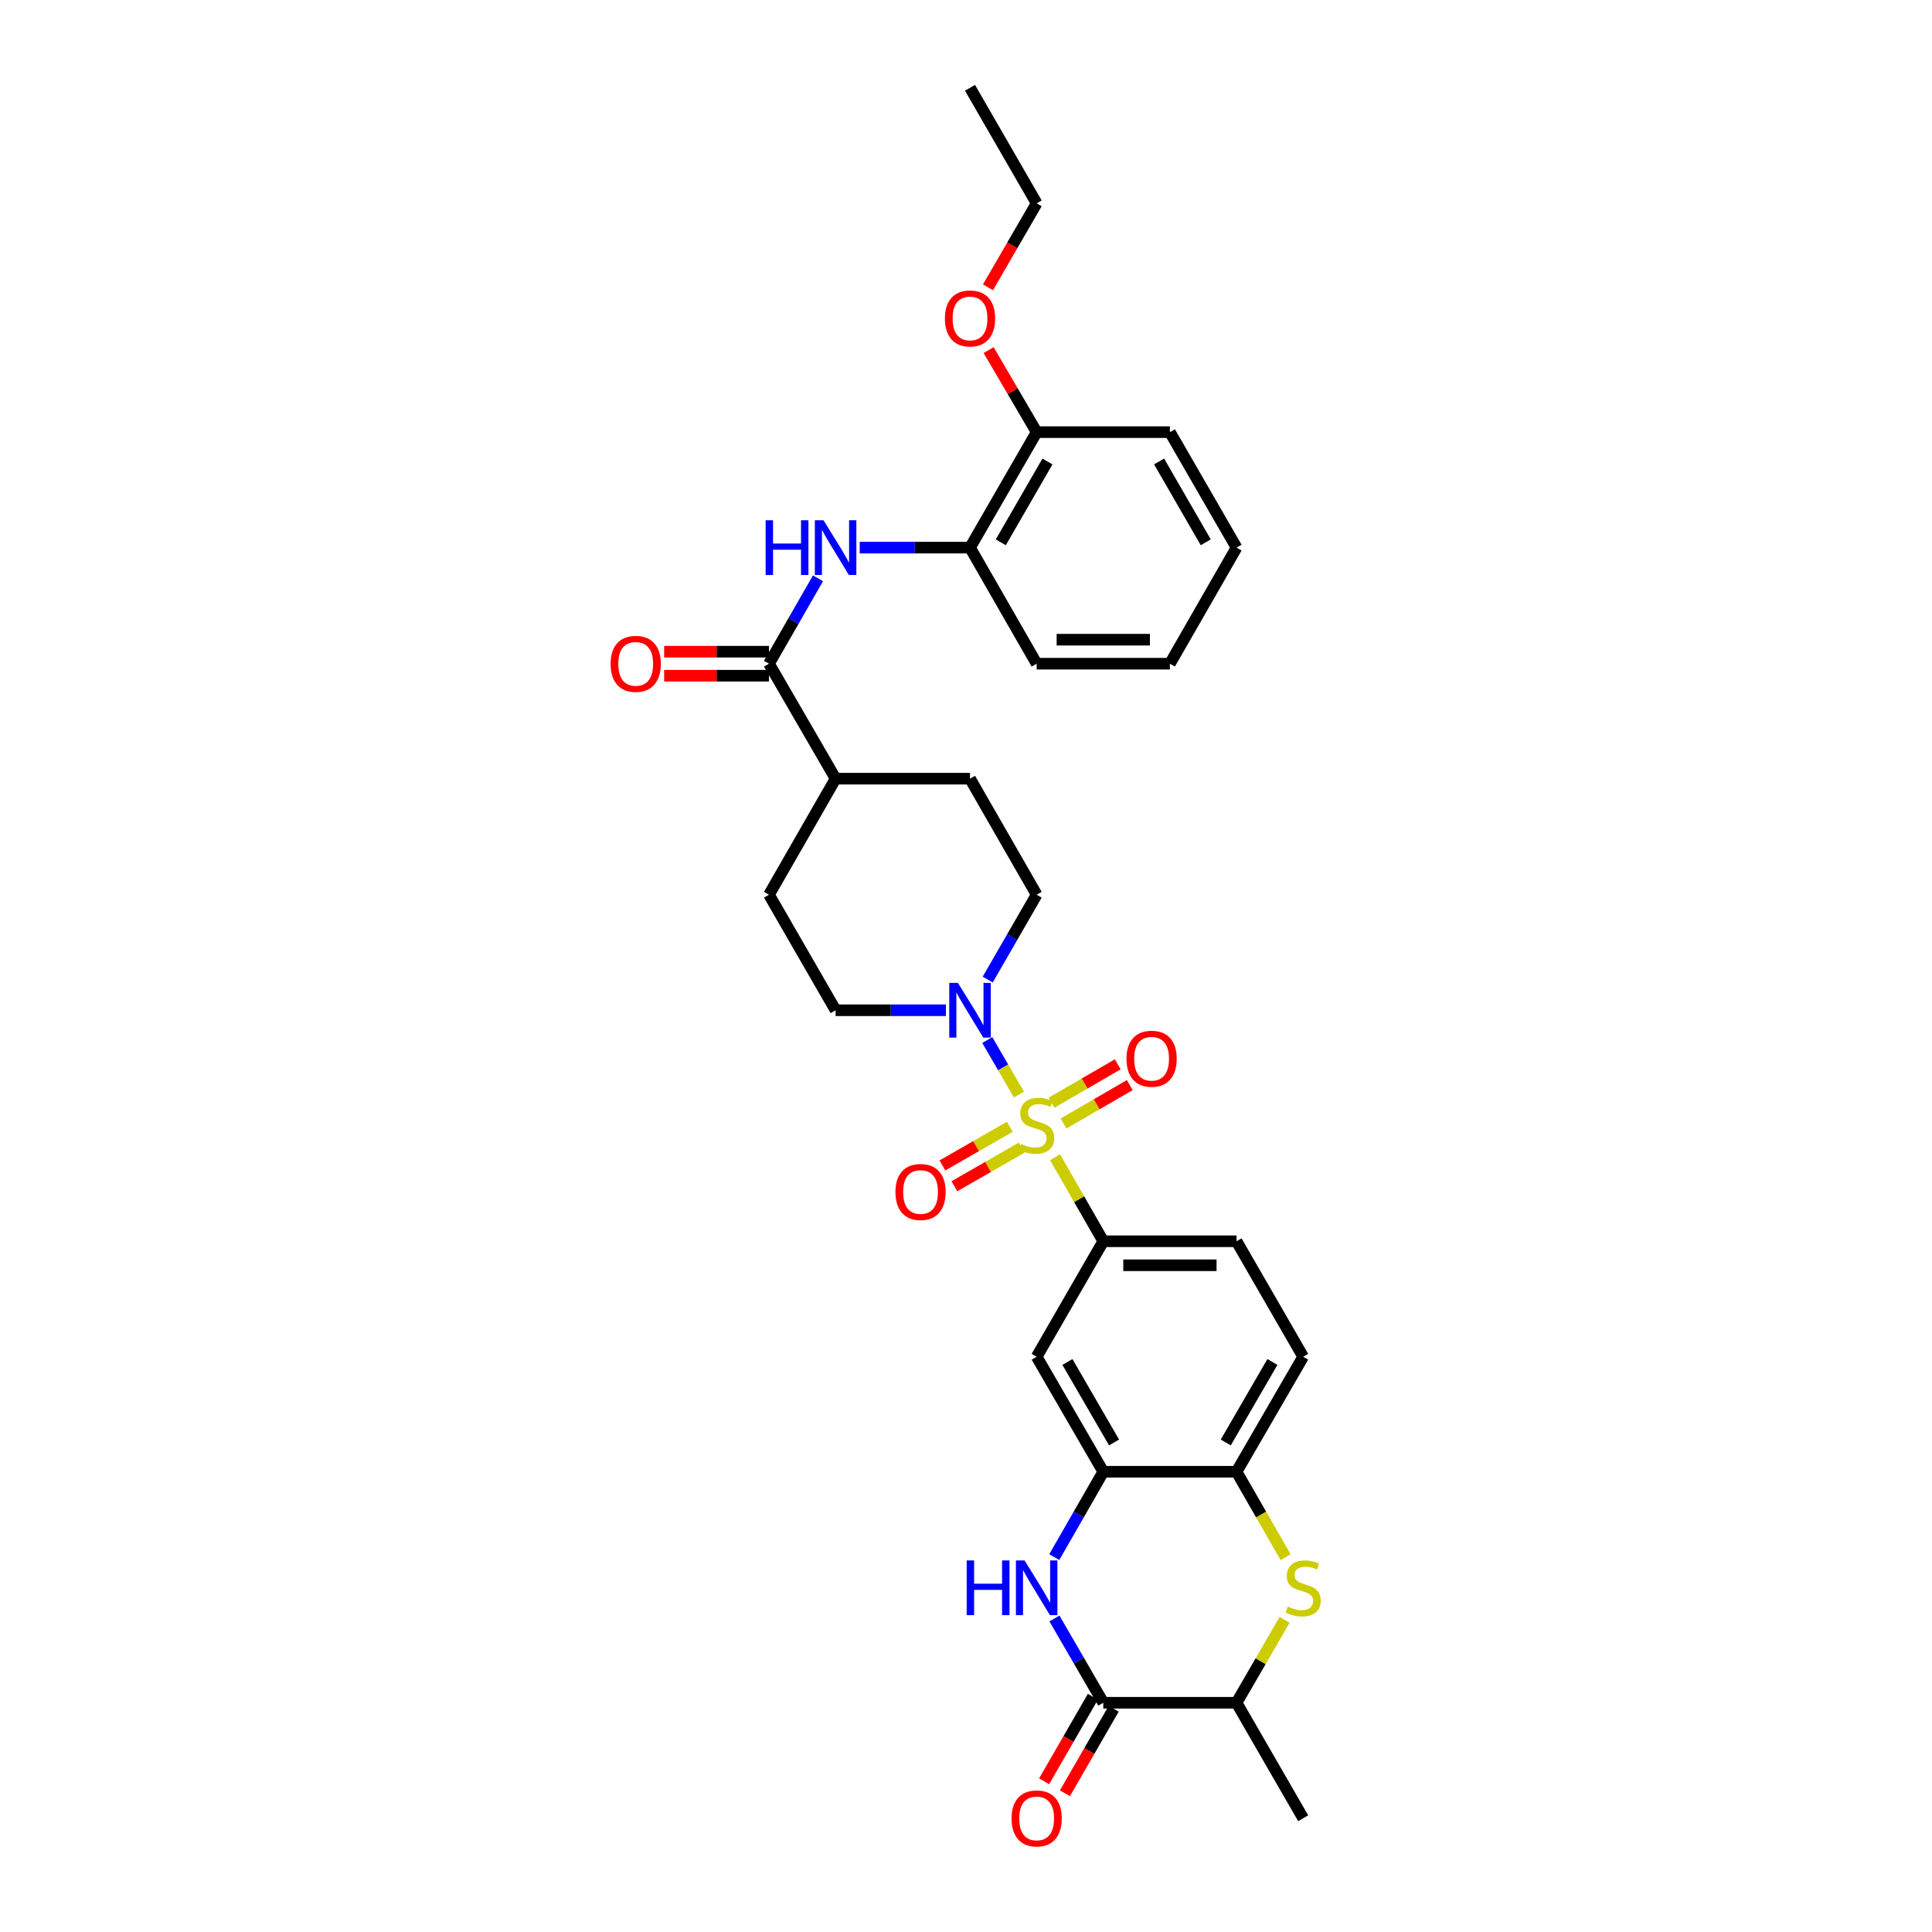<?xml version='1.0' encoding='iso-8859-1'?>
<svg version='1.1' baseProfile='full'
              xmlns='http://www.w3.org/2000/svg'
                      xmlns:rdkit='http://www.rdkit.org/xml'
                      xmlns:xlink='http://www.w3.org/1999/xlink'
                  xml:space='preserve'
width='1000px' height='1000px' viewBox='0 0 1000 1000'>
<!-- END OF HEADER -->
<rect style='opacity:1.0;fill:#FFFFFF;stroke:none' width='1000' height='1000' x='0' y='0'> </rect>
<path class='bond-1' d='M 527.39,566.558 L 519.205,552.443' style='fill:none;fill-rule:evenodd;stroke:#CCCC00;stroke-width:6px;stroke-linecap:butt;stroke-linejoin:miter;stroke-opacity:1' />
<path class='bond-1' d='M 519.205,552.443 L 511.021,538.328' style='fill:none;fill-rule:evenodd;stroke:#0000FF;stroke-width:6px;stroke-linecap:butt;stroke-linejoin:miter;stroke-opacity:1' />
<path class='bond-3' d='M 546.109,599.009 L 558.582,620.742' style='fill:none;fill-rule:evenodd;stroke:#CCCC00;stroke-width:6px;stroke-linecap:butt;stroke-linejoin:miter;stroke-opacity:1' />
<path class='bond-3' d='M 558.582,620.742 L 571.056,642.475' style='fill:none;fill-rule:evenodd;stroke:#000000;stroke-width:6px;stroke-linecap:butt;stroke-linejoin:miter;stroke-opacity:1' />
<path class='bond-11' d='M 522.668,583.214 L 505.236,593.22' style='fill:none;fill-rule:evenodd;stroke:#CCCC00;stroke-width:6px;stroke-linecap:butt;stroke-linejoin:miter;stroke-opacity:1' />
<path class='bond-11' d='M 505.236,593.22 L 487.803,603.226' style='fill:none;fill-rule:evenodd;stroke:#FF0000;stroke-width:6px;stroke-linecap:butt;stroke-linejoin:miter;stroke-opacity:1' />
<path class='bond-11' d='M 528.855,593.993 L 511.423,603.999' style='fill:none;fill-rule:evenodd;stroke:#CCCC00;stroke-width:6px;stroke-linecap:butt;stroke-linejoin:miter;stroke-opacity:1' />
<path class='bond-11' d='M 511.423,603.999 L 493.99,614.005' style='fill:none;fill-rule:evenodd;stroke:#FF0000;stroke-width:6px;stroke-linecap:butt;stroke-linejoin:miter;stroke-opacity:1' />
<path class='bond-12' d='M 550.489,581.514 L 567.632,571.578' style='fill:none;fill-rule:evenodd;stroke:#CCCC00;stroke-width:6px;stroke-linecap:butt;stroke-linejoin:miter;stroke-opacity:1' />
<path class='bond-12' d='M 567.632,571.578 L 584.774,561.642' style='fill:none;fill-rule:evenodd;stroke:#FF0000;stroke-width:6px;stroke-linecap:butt;stroke-linejoin:miter;stroke-opacity:1' />
<path class='bond-12' d='M 544.257,570.762 L 561.399,560.826' style='fill:none;fill-rule:evenodd;stroke:#CCCC00;stroke-width:6px;stroke-linecap:butt;stroke-linejoin:miter;stroke-opacity:1' />
<path class='bond-12' d='M 561.399,560.826 L 578.542,550.889' style='fill:none;fill-rule:evenodd;stroke:#FF0000;stroke-width:6px;stroke-linecap:butt;stroke-linejoin:miter;stroke-opacity:1' />
<path class='bond-0' d='M 545.697,805.946 L 558.377,783.86' style='fill:none;fill-rule:evenodd;stroke:#0000FF;stroke-width:6px;stroke-linecap:butt;stroke-linejoin:miter;stroke-opacity:1' />
<path class='bond-0' d='M 558.377,783.86 L 571.056,761.774' style='fill:none;fill-rule:evenodd;stroke:#000000;stroke-width:6px;stroke-linecap:butt;stroke-linejoin:miter;stroke-opacity:1' />
<path class='bond-2' d='M 545.776,837.717 L 558.416,859.53' style='fill:none;fill-rule:evenodd;stroke:#0000FF;stroke-width:6px;stroke-linecap:butt;stroke-linejoin:miter;stroke-opacity:1' />
<path class='bond-2' d='M 558.416,859.53 L 571.056,881.342' style='fill:none;fill-rule:evenodd;stroke:#000000;stroke-width:6px;stroke-linecap:butt;stroke-linejoin:miter;stroke-opacity:1' />
<path class='bond-15' d='M 489.599,522.907 L 461.053,522.907' style='fill:none;fill-rule:evenodd;stroke:#0000FF;stroke-width:6px;stroke-linecap:butt;stroke-linejoin:miter;stroke-opacity:1' />
<path class='bond-15' d='M 461.053,522.907 L 432.507,522.907' style='fill:none;fill-rule:evenodd;stroke:#000000;stroke-width:6px;stroke-linecap:butt;stroke-linejoin:miter;stroke-opacity:1' />
<path class='bond-16' d='M 511.242,507.021 L 523.908,485.063' style='fill:none;fill-rule:evenodd;stroke:#0000FF;stroke-width:6px;stroke-linecap:butt;stroke-linejoin:miter;stroke-opacity:1' />
<path class='bond-16' d='M 523.908,485.063 L 536.574,463.105' style='fill:none;fill-rule:evenodd;stroke:#000000;stroke-width:6px;stroke-linecap:butt;stroke-linejoin:miter;stroke-opacity:1' />
<path class='bond-17' d='M 565.673,878.238 L 553.059,900.109' style='fill:none;fill-rule:evenodd;stroke:#000000;stroke-width:6px;stroke-linecap:butt;stroke-linejoin:miter;stroke-opacity:1' />
<path class='bond-17' d='M 553.059,900.109 L 540.445,921.98' style='fill:none;fill-rule:evenodd;stroke:#FF0000;stroke-width:6px;stroke-linecap:butt;stroke-linejoin:miter;stroke-opacity:1' />
<path class='bond-17' d='M 576.439,884.447 L 563.825,906.318' style='fill:none;fill-rule:evenodd;stroke:#000000;stroke-width:6px;stroke-linecap:butt;stroke-linejoin:miter;stroke-opacity:1' />
<path class='bond-17' d='M 563.825,906.318 L 551.211,928.189' style='fill:none;fill-rule:evenodd;stroke:#FF0000;stroke-width:6px;stroke-linecap:butt;stroke-linejoin:miter;stroke-opacity:1' />
<path class='bond-34' d='M 571.056,881.342 L 640.034,881.342' style='fill:none;fill-rule:evenodd;stroke:#000000;stroke-width:6px;stroke-linecap:butt;stroke-linejoin:miter;stroke-opacity:1' />
<path class='bond-8' d='M 571.056,642.475 L 536.574,702.263' style='fill:none;fill-rule:evenodd;stroke:#000000;stroke-width:6px;stroke-linecap:butt;stroke-linejoin:miter;stroke-opacity:1' />
<path class='bond-19' d='M 571.056,642.475 L 640.034,642.475' style='fill:none;fill-rule:evenodd;stroke:#000000;stroke-width:6px;stroke-linecap:butt;stroke-linejoin:miter;stroke-opacity:1' />
<path class='bond-19' d='M 581.403,654.903 L 629.687,654.903' style='fill:none;fill-rule:evenodd;stroke:#000000;stroke-width:6px;stroke-linecap:butt;stroke-linejoin:miter;stroke-opacity:1' />
<path class='bond-4' d='M 665.421,805.986 L 652.727,783.88' style='fill:none;fill-rule:evenodd;stroke:#CCCC00;stroke-width:6px;stroke-linecap:butt;stroke-linejoin:miter;stroke-opacity:1' />
<path class='bond-4' d='M 652.727,783.88 L 640.034,761.774' style='fill:none;fill-rule:evenodd;stroke:#000000;stroke-width:6px;stroke-linecap:butt;stroke-linejoin:miter;stroke-opacity:1' />
<path class='bond-10' d='M 664.902,838.437 L 652.468,859.89' style='fill:none;fill-rule:evenodd;stroke:#CCCC00;stroke-width:6px;stroke-linecap:butt;stroke-linejoin:miter;stroke-opacity:1' />
<path class='bond-10' d='M 652.468,859.89 L 640.034,881.342' style='fill:none;fill-rule:evenodd;stroke:#000000;stroke-width:6px;stroke-linecap:butt;stroke-linejoin:miter;stroke-opacity:1' />
<path class='bond-5' d='M 571.056,761.774 L 536.574,702.263' style='fill:none;fill-rule:evenodd;stroke:#000000;stroke-width:6px;stroke-linecap:butt;stroke-linejoin:miter;stroke-opacity:1' />
<path class='bond-5' d='M 576.638,746.616 L 552.5,704.958' style='fill:none;fill-rule:evenodd;stroke:#000000;stroke-width:6px;stroke-linecap:butt;stroke-linejoin:miter;stroke-opacity:1' />
<path class='bond-33' d='M 571.056,761.774 L 640.034,761.774' style='fill:none;fill-rule:evenodd;stroke:#000000;stroke-width:6px;stroke-linecap:butt;stroke-linejoin:miter;stroke-opacity:1' />
<path class='bond-6' d='M 398.025,343.53 L 432.507,403.041' style='fill:none;fill-rule:evenodd;stroke:#000000;stroke-width:6px;stroke-linecap:butt;stroke-linejoin:miter;stroke-opacity:1' />
<path class='bond-7' d='M 398.025,343.53 L 410.705,321.437' style='fill:none;fill-rule:evenodd;stroke:#000000;stroke-width:6px;stroke-linecap:butt;stroke-linejoin:miter;stroke-opacity:1' />
<path class='bond-7' d='M 410.705,321.437 L 423.386,299.344' style='fill:none;fill-rule:evenodd;stroke:#0000FF;stroke-width:6px;stroke-linecap:butt;stroke-linejoin:miter;stroke-opacity:1' />
<path class='bond-18' d='M 398.025,337.316 L 370.895,337.316' style='fill:none;fill-rule:evenodd;stroke:#000000;stroke-width:6px;stroke-linecap:butt;stroke-linejoin:miter;stroke-opacity:1' />
<path class='bond-18' d='M 370.895,337.316 L 343.765,337.316' style='fill:none;fill-rule:evenodd;stroke:#FF0000;stroke-width:6px;stroke-linecap:butt;stroke-linejoin:miter;stroke-opacity:1' />
<path class='bond-18' d='M 398.025,349.744 L 370.895,349.744' style='fill:none;fill-rule:evenodd;stroke:#000000;stroke-width:6px;stroke-linecap:butt;stroke-linejoin:miter;stroke-opacity:1' />
<path class='bond-18' d='M 370.895,349.744 L 343.765,349.744' style='fill:none;fill-rule:evenodd;stroke:#FF0000;stroke-width:6px;stroke-linecap:butt;stroke-linejoin:miter;stroke-opacity:1' />
<path class='bond-13' d='M 444.986,283.452 L 473.532,283.452' style='fill:none;fill-rule:evenodd;stroke:#0000FF;stroke-width:6px;stroke-linecap:butt;stroke-linejoin:miter;stroke-opacity:1' />
<path class='bond-13' d='M 473.532,283.452 L 502.078,283.452' style='fill:none;fill-rule:evenodd;stroke:#000000;stroke-width:6px;stroke-linecap:butt;stroke-linejoin:miter;stroke-opacity:1' />
<path class='bond-9' d='M 640.034,761.774 L 674.523,702.263' style='fill:none;fill-rule:evenodd;stroke:#000000;stroke-width:6px;stroke-linecap:butt;stroke-linejoin:miter;stroke-opacity:1' />
<path class='bond-9' d='M 634.454,746.616 L 658.596,704.958' style='fill:none;fill-rule:evenodd;stroke:#000000;stroke-width:6px;stroke-linecap:butt;stroke-linejoin:miter;stroke-opacity:1' />
<path class='bond-25' d='M 640.034,881.342 L 674.523,941.13' style='fill:none;fill-rule:evenodd;stroke:#000000;stroke-width:6px;stroke-linecap:butt;stroke-linejoin:miter;stroke-opacity:1' />
<path class='bond-21' d='M 502.078,283.452 L 536.574,223.678' style='fill:none;fill-rule:evenodd;stroke:#000000;stroke-width:6px;stroke-linecap:butt;stroke-linejoin:miter;stroke-opacity:1' />
<path class='bond-21' d='M 518.017,280.698 L 542.164,238.857' style='fill:none;fill-rule:evenodd;stroke:#000000;stroke-width:6px;stroke-linecap:butt;stroke-linejoin:miter;stroke-opacity:1' />
<path class='bond-26' d='M 502.078,283.452 L 536.574,343.53' style='fill:none;fill-rule:evenodd;stroke:#000000;stroke-width:6px;stroke-linecap:butt;stroke-linejoin:miter;stroke-opacity:1' />
<path class='bond-14' d='M 432.507,403.041 L 502.078,403.041' style='fill:none;fill-rule:evenodd;stroke:#000000;stroke-width:6px;stroke-linecap:butt;stroke-linejoin:miter;stroke-opacity:1' />
<path class='bond-32' d='M 432.507,403.041 L 398.025,463.105' style='fill:none;fill-rule:evenodd;stroke:#000000;stroke-width:6px;stroke-linecap:butt;stroke-linejoin:miter;stroke-opacity:1' />
<path class='bond-22' d='M 432.507,522.907 L 398.025,463.105' style='fill:none;fill-rule:evenodd;stroke:#000000;stroke-width:6px;stroke-linecap:butt;stroke-linejoin:miter;stroke-opacity:1' />
<path class='bond-23' d='M 536.574,463.105 L 502.078,403.041' style='fill:none;fill-rule:evenodd;stroke:#000000;stroke-width:6px;stroke-linecap:butt;stroke-linejoin:miter;stroke-opacity:1' />
<path class='bond-20' d='M 640.034,642.475 L 674.523,702.263' style='fill:none;fill-rule:evenodd;stroke:#000000;stroke-width:6px;stroke-linecap:butt;stroke-linejoin:miter;stroke-opacity:1' />
<path class='bond-24' d='M 536.574,223.678 L 524.146,202.446' style='fill:none;fill-rule:evenodd;stroke:#000000;stroke-width:6px;stroke-linecap:butt;stroke-linejoin:miter;stroke-opacity:1' />
<path class='bond-24' d='M 524.146,202.446 L 511.717,181.214' style='fill:none;fill-rule:evenodd;stroke:#FF0000;stroke-width:6px;stroke-linecap:butt;stroke-linejoin:miter;stroke-opacity:1' />
<path class='bond-27' d='M 536.574,223.678 L 605.538,223.678' style='fill:none;fill-rule:evenodd;stroke:#000000;stroke-width:6px;stroke-linecap:butt;stroke-linejoin:miter;stroke-opacity:1' />
<path class='bond-28' d='M 511.377,148.707 L 523.975,126.975' style='fill:none;fill-rule:evenodd;stroke:#FF0000;stroke-width:6px;stroke-linecap:butt;stroke-linejoin:miter;stroke-opacity:1' />
<path class='bond-28' d='M 523.975,126.975 L 536.574,105.242' style='fill:none;fill-rule:evenodd;stroke:#000000;stroke-width:6px;stroke-linecap:butt;stroke-linejoin:miter;stroke-opacity:1' />
<path class='bond-30' d='M 536.574,343.53 L 605.538,343.53' style='fill:none;fill-rule:evenodd;stroke:#000000;stroke-width:6px;stroke-linecap:butt;stroke-linejoin:miter;stroke-opacity:1' />
<path class='bond-30' d='M 546.919,331.101 L 595.194,331.101' style='fill:none;fill-rule:evenodd;stroke:#000000;stroke-width:6px;stroke-linecap:butt;stroke-linejoin:miter;stroke-opacity:1' />
<path class='bond-35' d='M 605.538,223.678 L 640.034,283.452' style='fill:none;fill-rule:evenodd;stroke:#000000;stroke-width:6px;stroke-linecap:butt;stroke-linejoin:miter;stroke-opacity:1' />
<path class='bond-35' d='M 599.948,238.857 L 624.095,280.698' style='fill:none;fill-rule:evenodd;stroke:#000000;stroke-width:6px;stroke-linecap:butt;stroke-linejoin:miter;stroke-opacity:1' />
<path class='bond-29' d='M 536.574,105.242 L 502.078,45.455' style='fill:none;fill-rule:evenodd;stroke:#000000;stroke-width:6px;stroke-linecap:butt;stroke-linejoin:miter;stroke-opacity:1' />
<path class='bond-31' d='M 605.538,343.53 L 640.034,283.452' style='fill:none;fill-rule:evenodd;stroke:#000000;stroke-width:6px;stroke-linecap:butt;stroke-linejoin:miter;stroke-opacity:1' />
<path  class='atom-0' d='M 528.574 592.117
Q 528.894 592.237, 530.214 592.797
Q 531.534 593.357, 532.974 593.717
Q 534.454 594.037, 535.894 594.037
Q 538.574 594.037, 540.134 592.757
Q 541.694 591.437, 541.694 589.157
Q 541.694 587.597, 540.894 586.637
Q 540.134 585.677, 538.934 585.157
Q 537.734 584.637, 535.734 584.037
Q 533.214 583.277, 531.694 582.557
Q 530.214 581.837, 529.134 580.317
Q 528.094 578.797, 528.094 576.237
Q 528.094 572.677, 530.494 570.477
Q 532.934 568.277, 537.734 568.277
Q 541.014 568.277, 544.734 569.837
L 543.814 572.917
Q 540.414 571.517, 537.854 571.517
Q 535.094 571.517, 533.574 572.677
Q 532.054 573.797, 532.094 575.757
Q 532.094 577.277, 532.854 578.197
Q 533.654 579.117, 534.774 579.637
Q 535.934 580.157, 537.854 580.757
Q 540.414 581.557, 541.934 582.357
Q 543.454 583.157, 544.534 584.797
Q 545.654 586.397, 545.654 589.157
Q 545.654 593.077, 543.014 595.197
Q 540.414 597.277, 536.054 597.277
Q 533.534 597.277, 531.614 596.717
Q 529.734 596.197, 527.494 595.277
L 528.574 592.117
' fill='#CCCC00'/>
<path  class='atom-1' d='M 500.354 807.678
L 504.194 807.678
L 504.194 819.718
L 518.674 819.718
L 518.674 807.678
L 522.514 807.678
L 522.514 835.998
L 518.674 835.998
L 518.674 822.918
L 504.194 822.918
L 504.194 835.998
L 500.354 835.998
L 500.354 807.678
' fill='#0000FF'/>
<path  class='atom-1' d='M 530.314 807.678
L 539.594 822.678
Q 540.514 824.158, 541.994 826.838
Q 543.474 829.518, 543.554 829.678
L 543.554 807.678
L 547.314 807.678
L 547.314 835.998
L 543.434 835.998
L 533.474 819.598
Q 532.314 817.678, 531.074 815.478
Q 529.874 813.278, 529.514 812.598
L 529.514 835.998
L 525.834 835.998
L 525.834 807.678
L 530.314 807.678
' fill='#0000FF'/>
<path  class='atom-2' d='M 495.818 508.747
L 505.098 523.747
Q 506.018 525.227, 507.498 527.907
Q 508.978 530.587, 509.058 530.747
L 509.058 508.747
L 512.818 508.747
L 512.818 537.067
L 508.938 537.067
L 498.978 520.667
Q 497.818 518.747, 496.578 516.547
Q 495.378 514.347, 495.018 513.667
L 495.018 537.067
L 491.338 537.067
L 491.338 508.747
L 495.818 508.747
' fill='#0000FF'/>
<path  class='atom-5' d='M 666.523 831.558
Q 666.843 831.678, 668.163 832.238
Q 669.483 832.798, 670.923 833.158
Q 672.403 833.478, 673.843 833.478
Q 676.523 833.478, 678.083 832.198
Q 679.643 830.878, 679.643 828.598
Q 679.643 827.038, 678.843 826.078
Q 678.083 825.118, 676.883 824.598
Q 675.683 824.078, 673.683 823.478
Q 671.163 822.718, 669.643 821.998
Q 668.163 821.278, 667.083 819.758
Q 666.043 818.238, 666.043 815.678
Q 666.043 812.118, 668.443 809.918
Q 670.883 807.718, 675.683 807.718
Q 678.963 807.718, 682.683 809.278
L 681.763 812.358
Q 678.363 810.958, 675.803 810.958
Q 673.043 810.958, 671.523 812.118
Q 670.003 813.238, 670.043 815.198
Q 670.043 816.718, 670.803 817.638
Q 671.603 818.558, 672.723 819.078
Q 673.883 819.598, 675.803 820.198
Q 678.363 820.998, 679.883 821.798
Q 681.403 822.598, 682.483 824.238
Q 683.603 825.838, 683.603 828.598
Q 683.603 832.518, 680.963 834.638
Q 678.363 836.718, 674.003 836.718
Q 671.483 836.718, 669.563 836.158
Q 667.683 835.638, 665.443 834.718
L 666.523 831.558
' fill='#CCCC00'/>
<path  class='atom-8' d='M 396.287 269.292
L 400.127 269.292
L 400.127 281.332
L 414.607 281.332
L 414.607 269.292
L 418.447 269.292
L 418.447 297.612
L 414.607 297.612
L 414.607 284.532
L 400.127 284.532
L 400.127 297.612
L 396.287 297.612
L 396.287 269.292
' fill='#0000FF'/>
<path  class='atom-8' d='M 426.247 269.292
L 435.527 284.292
Q 436.447 285.772, 437.927 288.452
Q 439.407 291.132, 439.487 291.292
L 439.487 269.292
L 443.247 269.292
L 443.247 297.612
L 439.367 297.612
L 429.407 281.212
Q 428.247 279.292, 427.007 277.092
Q 425.807 274.892, 425.447 274.212
L 425.447 297.612
L 421.767 297.612
L 421.767 269.292
L 426.247 269.292
' fill='#0000FF'/>
<path  class='atom-12' d='M 463.476 616.973
Q 463.476 610.173, 466.836 606.373
Q 470.196 602.573, 476.476 602.573
Q 482.756 602.573, 486.116 606.373
Q 489.476 610.173, 489.476 616.973
Q 489.476 623.853, 486.076 627.773
Q 482.676 631.653, 476.476 631.653
Q 470.236 631.653, 466.836 627.773
Q 463.476 623.893, 463.476 616.973
M 476.476 628.453
Q 480.796 628.453, 483.116 625.573
Q 485.476 622.653, 485.476 616.973
Q 485.476 611.413, 483.116 608.613
Q 480.796 605.773, 476.476 605.773
Q 472.156 605.773, 469.796 608.573
Q 467.476 611.373, 467.476 616.973
Q 467.476 622.693, 469.796 625.573
Q 472.156 628.453, 476.476 628.453
' fill='#FF0000'/>
<path  class='atom-13' d='M 583.065 547.995
Q 583.065 541.195, 586.425 537.395
Q 589.785 533.595, 596.065 533.595
Q 602.345 533.595, 605.705 537.395
Q 609.065 541.195, 609.065 547.995
Q 609.065 554.875, 605.665 558.795
Q 602.265 562.675, 596.065 562.675
Q 589.825 562.675, 586.425 558.795
Q 583.065 554.915, 583.065 547.995
M 596.065 559.475
Q 600.385 559.475, 602.705 556.595
Q 605.065 553.675, 605.065 547.995
Q 605.065 542.435, 602.705 539.635
Q 600.385 536.795, 596.065 536.795
Q 591.745 536.795, 589.385 539.595
Q 587.065 542.395, 587.065 547.995
Q 587.065 553.715, 589.385 556.595
Q 591.745 559.475, 596.065 559.475
' fill='#FF0000'/>
<path  class='atom-18' d='M 523.574 941.21
Q 523.574 934.41, 526.934 930.61
Q 530.294 926.81, 536.574 926.81
Q 542.854 926.81, 546.214 930.61
Q 549.574 934.41, 549.574 941.21
Q 549.574 948.09, 546.174 952.01
Q 542.774 955.89, 536.574 955.89
Q 530.334 955.89, 526.934 952.01
Q 523.574 948.13, 523.574 941.21
M 536.574 952.69
Q 540.894 952.69, 543.214 949.81
Q 545.574 946.89, 545.574 941.21
Q 545.574 935.65, 543.214 932.85
Q 540.894 930.01, 536.574 930.01
Q 532.254 930.01, 529.894 932.81
Q 527.574 935.61, 527.574 941.21
Q 527.574 946.93, 529.894 949.81
Q 532.254 952.69, 536.574 952.69
' fill='#FF0000'/>
<path  class='atom-19' d='M 316.04 343.61
Q 316.04 336.81, 319.4 333.01
Q 322.76 329.21, 329.04 329.21
Q 335.32 329.21, 338.68 333.01
Q 342.04 336.81, 342.04 343.61
Q 342.04 350.49, 338.64 354.41
Q 335.24 358.29, 329.04 358.29
Q 322.8 358.29, 319.4 354.41
Q 316.04 350.53, 316.04 343.61
M 329.04 355.09
Q 333.36 355.09, 335.68 352.21
Q 338.04 349.29, 338.04 343.61
Q 338.04 338.05, 335.68 335.25
Q 333.36 332.41, 329.04 332.41
Q 324.72 332.41, 322.36 335.21
Q 320.04 338.01, 320.04 343.61
Q 320.04 349.33, 322.36 352.21
Q 324.72 355.09, 329.04 355.09
' fill='#FF0000'/>
<path  class='atom-25' d='M 489.078 164.827
Q 489.078 158.027, 492.438 154.227
Q 495.798 150.427, 502.078 150.427
Q 508.358 150.427, 511.718 154.227
Q 515.078 158.027, 515.078 164.827
Q 515.078 171.707, 511.678 175.627
Q 508.278 179.507, 502.078 179.507
Q 495.838 179.507, 492.438 175.627
Q 489.078 171.747, 489.078 164.827
M 502.078 176.307
Q 506.398 176.307, 508.718 173.427
Q 511.078 170.507, 511.078 164.827
Q 511.078 159.267, 508.718 156.467
Q 506.398 153.627, 502.078 153.627
Q 497.758 153.627, 495.398 156.427
Q 493.078 159.227, 493.078 164.827
Q 493.078 170.547, 495.398 173.427
Q 497.758 176.307, 502.078 176.307
' fill='#FF0000'/>
</svg>
